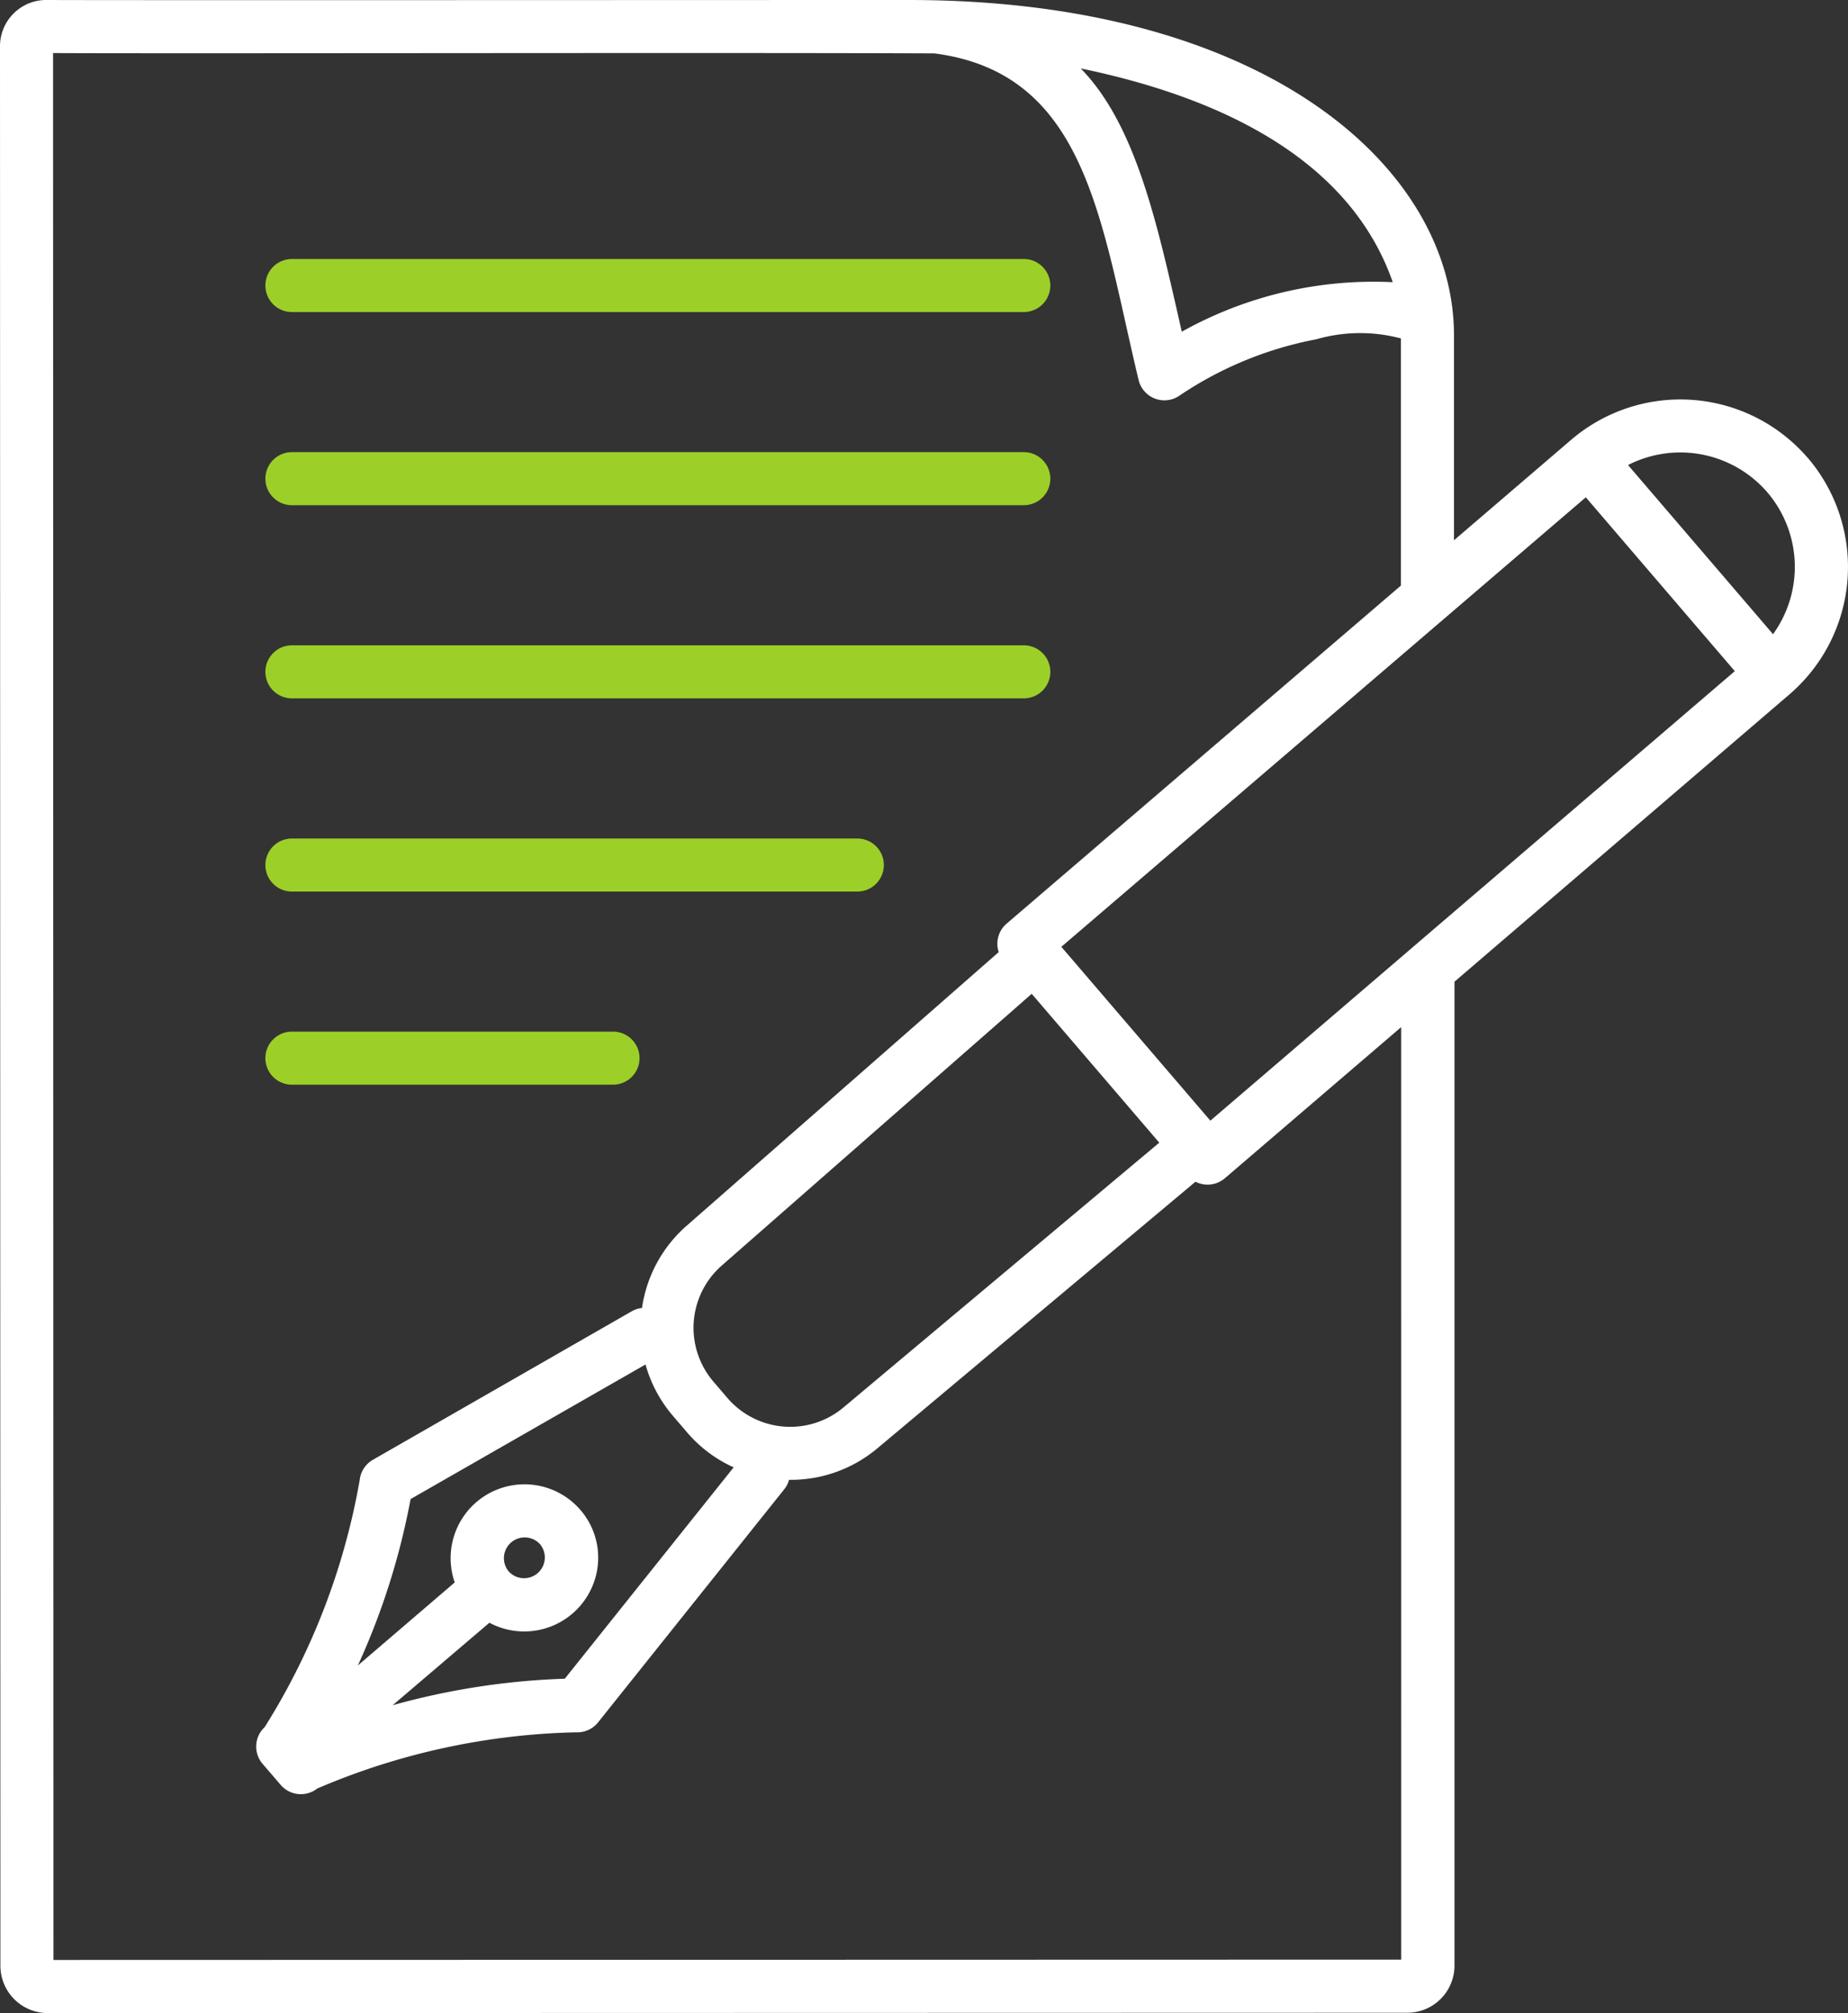 <svg xmlns="http://www.w3.org/2000/svg" viewBox="396.721 566.833 74.416 81.059" width="74.416" height="81.059">
  <rect x="396.721" y="566.833" width="74.416" height="81.059" fill="#333333" stroke="none"/>
  <g id="Raggruppa_264" data-name="Raggruppa 264" transform="matrix(1, 0, 0, 1, -1059.061, -194.889)">
    <path id="Tracciato_335" data-name="Tracciato 335" d="M1512.206,840.626l-54.271.014-.016-76.781c5.068.027,26.5-.025,35.491.013,6.159.8,6.693,6.792,8.222,13.15h0a1.068,1.068,0,0,0,1.663.618,14.759,14.759,0,0,1,5.491-2.256,6.384,6.384,0,0,1,3.409-.035V785.3l-15.879,13.613a1.07,1.07,0,0,0-.318,1.146l-12.564,11.016h0a5.423,5.423,0,0,0-1.8,3.314,1.033,1.033,0,0,0-.423.138L1470.8,820.5a1.072,1.072,0,0,0-.534.819,27.649,27.649,0,0,1-3.826,9.946,1.068,1.068,0,0,0-.084,1.479l.73.849h0a1.069,1.069,0,0,0,1.471.144,27.974,27.974,0,0,1,10.418-2.263,1.067,1.067,0,0,0,.89-.4l7.49-9.377h0a1.065,1.065,0,0,0,.2-.389,5.423,5.423,0,0,0,3.56-1.271l12.807-10.733a1.069,1.069,0,0,0,1.183-.139l7.1-6.086Zm-.34-67.542a15.842,15.842,0,0,0-8.495,1.994c-.952-4.161-1.8-8.28-4.07-10.6,5.983,1.237,10.9,3.836,12.565,8.606m-26.786,44.935-.575-.672h0a3.332,3.332,0,0,1,.334-4.661l12.488-10.948,5.137,5.994L1489.739,818.4a3.334,3.334,0,0,1-4.659-.381Zm-9.591,9.043a2.979,2.979,0,0,0,4.372-2.387,2.94,2.94,0,0,0-.712-2.161,2.974,2.974,0,0,0-5.056,2.925l-3.9,3.343a28.782,28.782,0,0,0,2.123-6.7l9.46-5.419a5.4,5.4,0,0,0,1.105,2.07l.575.672h0a5.38,5.38,0,0,0,1.869,1.4l-6.8,8.511a29.288,29.288,0,0,0-6.932,1.068Zm.774-2.07a.836.836,0,0,1,1.269-1.088.836.836,0,0,1-1.269,1.088m28.258-18.146-6-7,21.119-18.1,6,7Zm22.43-25.3a4.627,4.627,0,0,1,.228,5.712l-5.839-6.811a4.628,4.628,0,0,1,5.611,1.1Zm1.622-1.391a6.766,6.766,0,0,0-9.515-.731l-4.726,4.052v-8.248c0-6.711-7.543-13.506-21.956-13.506-8.695,0-30.68.014-34.687,0a1.862,1.862,0,0,0-1.907,1.843l.016,77.315a1.909,1.909,0,0,0,1.916,1.9l54.731-.014h0a1.9,1.9,0,0,0,1.907-1.906v-39.61l13.5-11.579a6.766,6.766,0,0,0,.728-9.512Z" fill="#fff"></path>
    <path id="Tracciato_336" data-name="Tracciato 336" d="M1476.322,782.854h29.472a1.068,1.068,0,0,0,0-2.136h-29.472a1.068,1.068,0,0,0,0,2.136" transform="translate(-8.785 -8.567)" fill="#9cd028"></path>
    <path id="Tracciato_337" data-name="Tracciato 337" d="M1476.322,797.018h29.472a1.068,1.068,0,0,0,0-2.136h-29.472a1.068,1.068,0,0,0,0,2.136" transform="translate(-8.785 -14.954)" fill="#9cd028"></path>
    <path id="Tracciato_338" data-name="Tracciato 338" d="M1476.322,811.185h29.472a1.068,1.068,0,0,0,0-2.136h-29.472a1.068,1.068,0,0,0,0,2.136" transform="translate(-8.785 -21.343)" fill="#9cd028"></path>
    <path id="Tracciato_339" data-name="Tracciato 339" d="M1476.322,825.352h22.768a1.068,1.068,0,0,0,0-2.136h-22.768a1.068,1.068,0,0,0,0,2.136" transform="translate(-8.785 -27.731)" fill="#9cd028"></path>
    <path id="Tracciato_340" data-name="Tracciato 340" d="M1476.321,839.515h12.931a1.068,1.068,0,0,0,0-2.136h-12.931a1.068,1.068,0,0,0,0,2.136" transform="translate(-8.785 -34.118)" fill="#9cd028"></path>
  </g>
</svg>